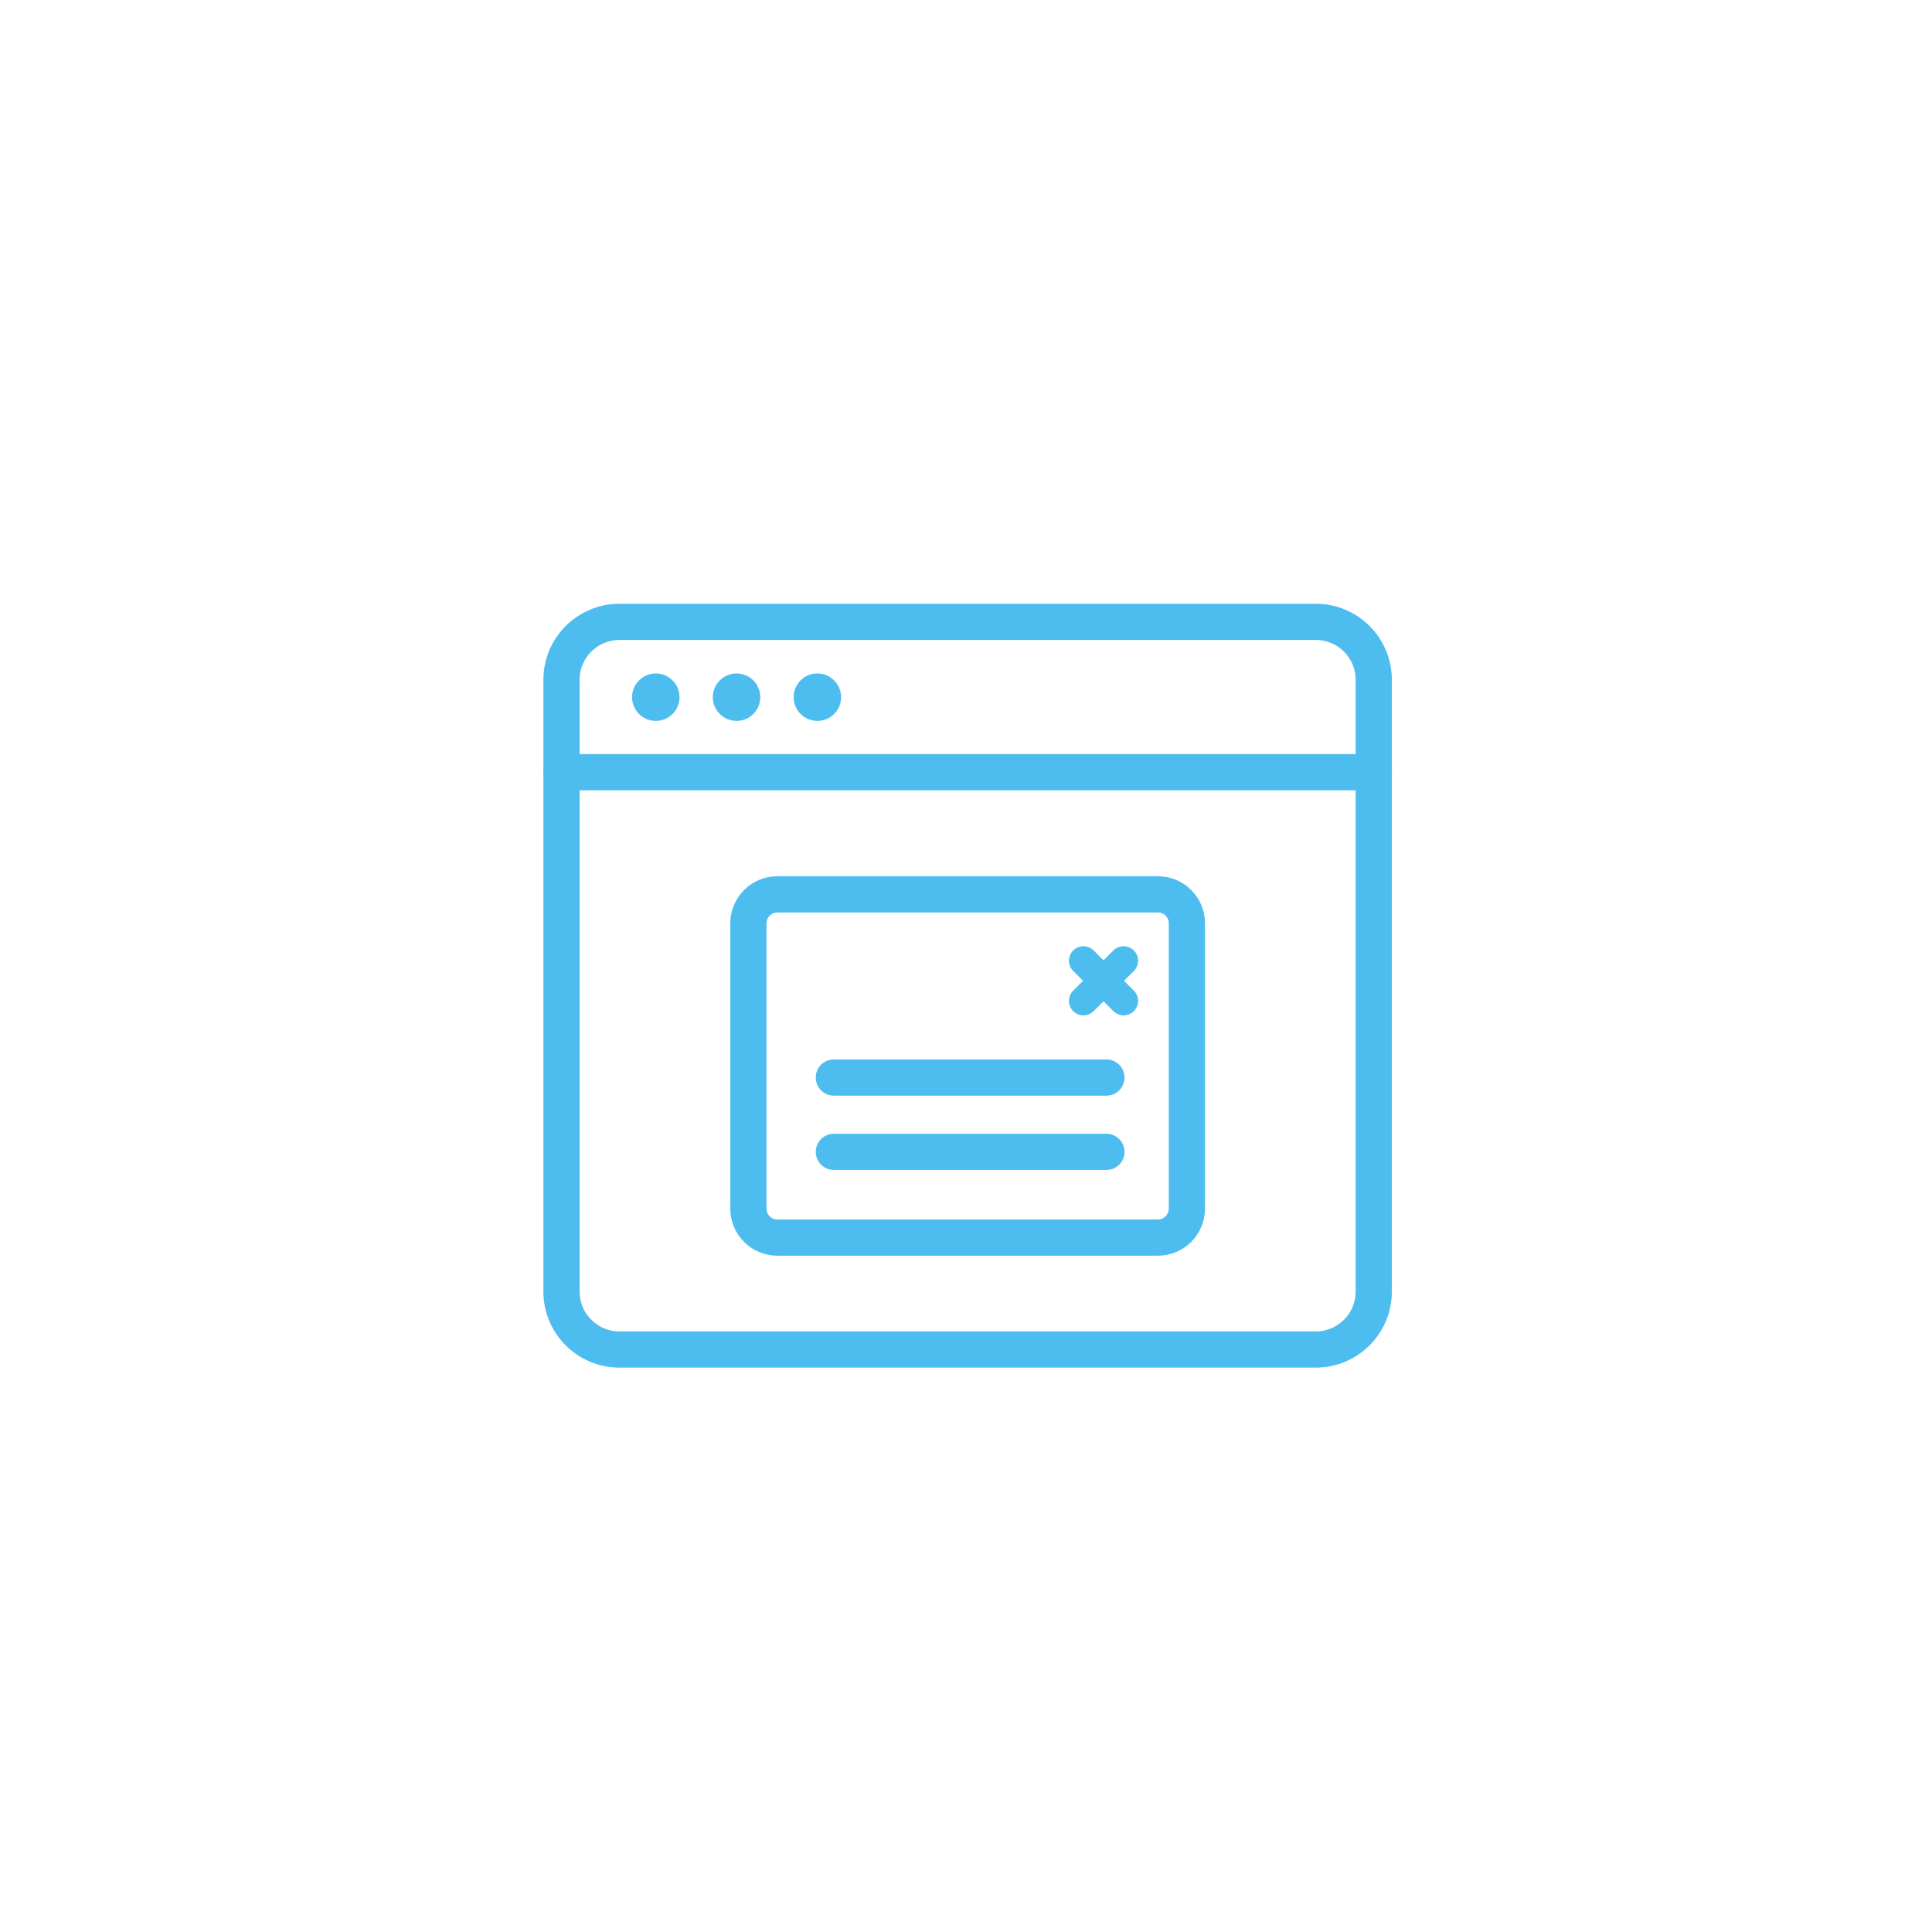 <?xml version="1.0" encoding="UTF-8"?>
<svg width="80px" height="80px" viewBox="0 0 80 80" version="1.1" xmlns="http://www.w3.org/2000/svg" xmlns:xlink="http://www.w3.org/1999/xlink">
    <title>desktop_ic_channel_popup_n</title>
    <g id="Page-1" stroke="none" stroke-width="1" fill="none" fill-rule="evenodd">
        <g id="desktop_ic_channel_popup_n">
            <circle id="Oval-Copy-6" fill="#DFF5FF" opacity="0" cx="40" cy="40" r="40"></circle>
            <g id="Group-21" transform="translate(22.5, 25)">
                <path d="M31.985,30.88 L3.15,30.88 C1.824,30.88 0.75,29.805 0.75,28.48 L0.75,3.15 C0.75,1.825 1.824,0.75 3.15,0.75 L31.985,0.75 C33.31,0.75 34.384,1.825 34.384,3.15 L34.384,28.48 C34.384,29.805 33.31,30.88 31.985,30.88 Z" id="Stroke-1" stroke="#4DBDEF" stroke-width="1.5" stroke-linecap="round" stroke-linejoin="round"></path>
                <line x1="0.75" y1="6.974" x2="34.385" y2="6.974" id="Stroke-3" stroke="#4DBDEF" stroke-width="1.5" stroke-linecap="round" stroke-linejoin="round"></line>
                <path d="M5.638,3.869 C5.638,4.412 5.198,4.851 4.655,4.851 C4.113,4.851 3.672,4.412 3.672,3.869 C3.672,3.326 4.113,2.886 4.655,2.886 C5.198,2.886 5.638,3.326 5.638,3.869" id="Fill-5" fill="#4DBDEF"></path>
                <path d="M8.982,3.869 C8.982,4.412 8.543,4.851 8.001,4.851 C7.457,4.851 7.016,4.412 7.016,3.869 C7.016,3.326 7.457,2.886 8.001,2.886 C8.543,2.886 8.982,3.326 8.982,3.869" id="Fill-7" fill="#4DBDEF"></path>
                <path d="M12.328,3.869 C12.328,4.412 11.888,4.851 11.345,4.851 C10.802,4.851 10.362,4.412 10.362,3.869 C10.362,3.326 10.802,2.886 11.345,2.886 C11.888,2.886 12.328,3.326 12.328,3.869" id="Fill-9" fill="#4DBDEF"></path>
                <path d="M25.446,26.246 L9.688,26.246 C9.026,26.246 8.489,25.708 8.489,25.046 L8.489,13.233 C8.489,12.57 9.026,12.033 9.688,12.033 L25.446,12.033 C26.109,12.033 26.646,12.57 26.646,13.233 L26.646,25.046 C26.646,25.708 26.109,26.246 25.446,26.246 Z" id="Stroke-11" stroke="#4DBDEF" stroke-width="1.5" stroke-linecap="round" stroke-linejoin="round"></path>
                <line x1="12.028" y1="19.619" x2="23.314" y2="19.619" id="Stroke-13" stroke="#4DBDEF" stroke-width="1.5" stroke-linecap="round" stroke-linejoin="round"></line>
                <line x1="12.028" y1="22.696" x2="23.314" y2="22.696" id="Stroke-15" stroke="#4DBDEF" stroke-width="1.5" stroke-linecap="round" stroke-linejoin="round"></line>
                <line x1="24.026" y1="14.781" x2="22.363" y2="16.444" id="Stroke-17" stroke="#4DBDEF" stroke-width="1.2" stroke-linecap="round" stroke-linejoin="round"></line>
                <line x1="24.026" y1="16.444" x2="22.363" y2="14.781" id="Stroke-19" stroke="#4DBDEF" stroke-width="1.2" stroke-linecap="round" stroke-linejoin="round"></line>
            </g>
        </g>
    </g>
</svg>